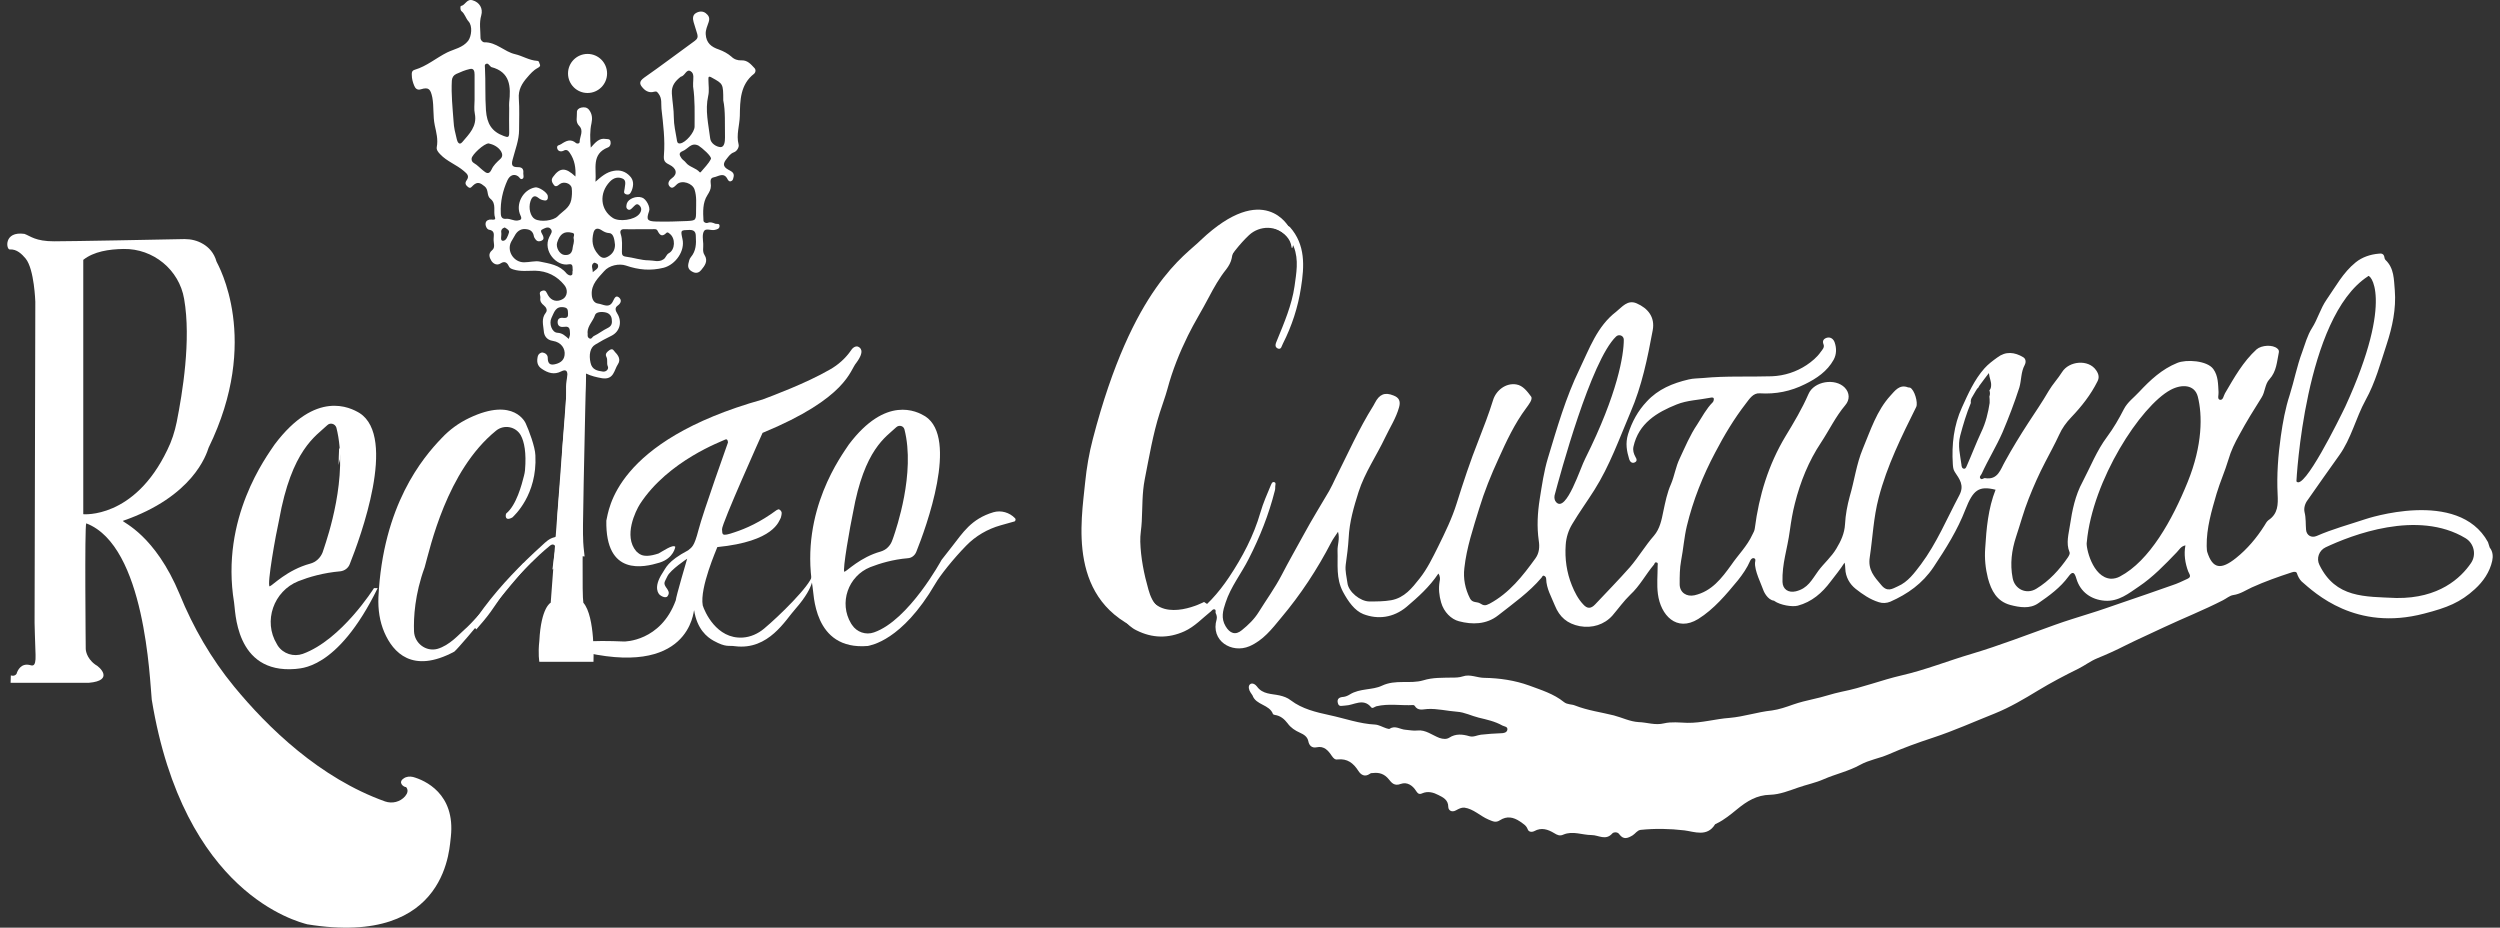 <svg width="318" height="118" viewBox="0 0 318 118" fill="none" xmlns="http://www.w3.org/2000/svg">
<rect x="0" y="0" width="318" height="118" fill="#333333" stroke="none"/>
<path d="M286.601 70.469C287.67 69.054 288.582 67.828 289.494 66.633C289.651 66.413 289.808 66.382 289.84 66.759C289.934 67.388 290.091 68.017 290.186 68.646C290.249 69.149 289.871 69.4 289.463 69.526C288.614 69.84 287.733 70.092 286.601 70.469Z" fill="white"/>
<path d="M43.073 59.15C43.104 58.961 43.136 58.804 43.199 58.615C43.199 58.552 43.23 58.489 43.262 58.395C43.262 58.364 43.262 58.332 43.262 58.301C43.293 58.018 43.293 57.766 43.325 57.483C43.325 57.326 43.325 57.169 43.325 57.043C43.262 57.043 43.199 57.043 43.136 57.043C43.104 57.766 43.073 58.458 43.073 59.15Z" fill="white"/>
<path d="M95.961 8.652C95.52 8.18 95.08 7.646 94.326 7.677C93.854 7.708 93.382 7.551 93.036 7.205C92.565 6.797 92.03 6.514 91.433 6.294C90.49 5.979 89.829 5.476 89.766 4.344C89.735 3.778 89.986 3.306 90.144 2.803C90.332 2.237 90.112 1.954 89.766 1.671C89.389 1.388 88.917 1.42 88.508 1.671C88.1 1.923 88.1 2.363 88.225 2.803C88.383 3.306 88.54 3.809 88.697 4.344C88.791 4.69 88.729 4.941 88.383 5.193C86.245 6.734 84.106 8.369 81.937 9.878C81.245 10.381 81.34 10.727 81.811 11.23C82.188 11.639 82.66 11.828 83.195 11.67C83.54 11.576 83.603 11.702 83.792 11.953C84.232 12.551 84.075 13.211 84.138 13.84C84.358 15.789 84.61 17.77 84.452 19.72C84.389 20.443 84.547 20.663 85.144 20.946C86.087 21.418 86.213 22.141 85.459 22.675C85.018 22.99 84.893 23.399 85.175 23.713C85.521 24.122 85.836 23.682 86.119 23.43C86.748 22.864 88.1 23.304 88.351 24.122C88.634 25.002 88.54 25.883 88.54 26.763C88.54 28.021 88.54 28.052 87.377 28.115C86.087 28.178 84.767 28.209 83.446 28.178C82.314 28.147 82.188 27.927 82.566 26.857C82.754 26.354 82.188 25.285 81.654 25.128C80.931 24.877 79.924 25.285 79.736 25.883C79.673 26.134 79.579 26.449 79.862 26.637C80.113 26.794 80.302 26.574 80.49 26.386C80.742 26.166 80.962 25.757 81.34 26.134C81.685 26.48 81.591 26.889 81.308 27.235C80.679 27.989 78.793 28.241 77.975 27.738C76.34 26.7 76.183 24.562 77.566 23.116C78.069 22.581 78.635 22.487 79.17 22.707C79.736 22.927 79.484 23.556 79.453 23.996C79.421 24.311 79.233 24.562 79.641 24.719C80.082 24.845 80.207 24.562 80.365 24.216C80.616 23.556 80.616 22.896 80.113 22.392C79.579 21.826 78.887 21.575 78.069 21.732C77.126 21.889 76.466 22.487 75.743 23.116C75.9 21.481 75.177 19.594 77.346 18.745C77.598 18.651 77.724 18.336 77.661 18.022C77.598 17.645 77.315 17.707 77.063 17.676C76.214 17.519 75.743 18.116 75.145 18.776C75.051 17.613 75.019 16.638 75.24 15.664C75.365 15.066 75.334 14.5 74.925 13.966C74.642 13.62 74.296 13.62 73.95 13.683C73.636 13.746 73.353 13.966 73.384 14.312C73.416 14.877 73.164 15.506 73.667 16.009C74.296 16.638 73.73 17.393 73.73 18.053C73.73 18.273 73.416 18.305 73.29 18.21C72.598 17.613 72.032 17.896 71.372 18.336C71.152 18.494 70.806 18.431 70.869 18.839C70.963 19.28 71.372 19.311 71.655 19.185C72.095 18.934 72.284 19.185 72.472 19.437C73.101 20.349 73.258 21.355 73.196 22.455C71.938 21.261 71.215 21.292 70.334 22.518C70.051 22.896 70.24 23.241 70.429 23.493C70.649 23.839 70.932 23.65 71.183 23.43C71.686 23.021 72.63 23.304 72.724 23.933C72.787 24.436 72.755 24.939 72.661 25.442C72.441 26.48 71.561 26.857 70.932 27.518C70.366 28.084 68.762 28.272 68.039 27.864C67.473 27.549 67.19 26.48 67.473 25.6C67.63 25.128 67.913 24.688 68.511 25.191C68.699 25.348 68.919 25.442 69.139 25.474C69.611 25.6 69.737 25.317 69.674 24.908C69.611 24.468 68.511 23.744 68.07 23.839C66.498 24.122 65.523 26.009 66.215 27.423C66.404 27.832 66.31 27.989 65.838 28.052C65.335 28.115 64.926 27.801 64.423 27.832C63.857 27.895 63.7 27.612 63.7 27.078C63.637 25.631 63.951 24.248 64.549 22.927C64.863 22.267 65.398 22.078 65.901 22.424C66.09 22.55 66.184 22.896 66.467 22.738C66.687 22.613 66.561 22.298 66.561 22.047C66.624 21.512 66.435 21.261 65.869 21.261C65.209 21.261 64.989 21.072 65.209 20.286C65.523 19.059 66.027 17.833 66.027 16.513C66.027 15.192 66.09 13.84 65.995 12.551C65.901 11.419 66.404 10.601 67.064 9.847C67.442 9.406 67.85 8.935 68.385 8.652C68.542 8.557 68.794 8.432 68.668 8.18C68.573 8.023 68.605 7.74 68.322 7.74C67.316 7.677 66.467 7.111 65.523 6.891C64.14 6.577 63.134 5.35 61.624 5.382C61.373 5.382 61.121 5.099 61.121 4.816C61.121 3.872 60.933 2.898 61.216 1.954C61.467 1.074 60.996 0.288 60.115 0.036C59.361 -0.184 59.203 0.665 58.637 0.759C58.543 0.759 58.512 1.263 58.7 1.42C59.141 1.766 59.235 2.332 59.612 2.74C60.115 3.306 59.989 4.596 59.549 5.193C58.858 6.073 57.788 6.231 56.877 6.671C55.493 7.363 54.267 8.432 52.758 8.872C52.317 8.998 52.38 9.375 52.38 9.532C52.38 10.004 52.506 10.476 52.695 10.916C52.82 11.23 53.072 11.513 53.544 11.356C54.55 11.041 54.77 11.356 54.99 12.393C55.21 13.588 55.053 14.752 55.304 15.947C55.493 16.827 55.745 17.739 55.556 18.714C55.493 19.059 55.745 19.374 55.996 19.625C56.845 20.537 58.071 20.946 59.015 21.764C59.423 22.11 59.738 22.392 59.361 22.927C59.109 23.273 59.203 23.524 59.518 23.776C59.864 24.059 59.989 23.744 60.178 23.587C60.744 23.053 61.121 23.273 61.656 23.713C62.191 24.153 61.876 24.877 62.379 25.285C63.197 25.914 62.694 26.92 62.977 27.706C63.071 27.989 62.694 27.958 62.505 27.927C62.159 27.895 61.845 28.052 61.782 28.335C61.687 28.681 61.939 29.184 62.191 29.216C63.008 29.341 62.788 29.939 62.788 30.379C62.757 30.882 63.039 31.48 62.599 31.826C62.033 32.297 62.285 32.8 62.505 33.178C62.725 33.523 63.197 33.838 63.7 33.492C64.171 33.178 64.517 33.398 64.706 33.838C64.832 34.121 65.02 34.184 65.303 34.278C66.215 34.561 67.127 34.435 68.07 34.435C69.58 34.467 70.837 35.096 71.781 36.259C72.284 36.856 72.158 37.674 71.624 38.02C70.9 38.46 70.146 38.303 69.705 37.548C69.517 37.234 69.454 36.825 68.982 36.982C68.416 37.139 68.794 37.58 68.731 37.925C68.668 38.334 68.888 38.617 69.171 38.837C69.485 39.089 69.674 39.466 69.422 39.781C68.825 40.535 69.108 41.353 69.171 42.107C69.202 42.642 69.485 43.239 70.334 43.365C71.372 43.522 71.938 44.34 71.812 45.189C71.718 45.912 71.152 46.227 70.492 46.352C69.831 46.478 69.674 46.069 69.674 45.503C69.674 45.157 69.391 44.906 69.045 44.843C68.731 44.812 68.479 45.063 68.416 45.283C68.259 45.912 68.29 46.51 68.919 46.918C69.705 47.453 70.492 47.704 71.403 47.233C72.032 46.918 72.221 47.233 72.158 47.83C72.095 48.27 72.001 48.742 72.001 49.182C72.095 52.232 71.592 55.251 71.466 58.269C71.341 61.414 70.869 64.495 70.837 67.639C70.837 67.922 70.869 68.268 70.554 68.331C69.863 68.488 69.422 68.929 68.919 69.4C66.247 71.821 63.731 74.4 61.562 77.293C61.027 78.016 60.524 78.739 59.989 79.462C60.21 79.619 60.398 79.839 60.587 80.059C61.216 79.336 61.845 78.613 62.411 77.827C63.291 76.601 64.077 75.28 65.146 74.117C66.655 72.482 68.165 70.878 69.894 69.463C70.051 69.337 70.24 69.18 70.46 69.306C70.68 69.432 70.68 69.683 70.649 69.872C70.46 70.721 70.366 71.601 70.271 72.45C70.429 72.356 70.554 72.23 70.743 72.136C71.278 71.79 71.844 71.507 72.41 71.192C73.038 70.815 73.73 70.689 74.359 70.784C74.265 69.966 74.17 69.149 74.17 68.331C74.139 65.784 73.573 63.237 73.919 60.659C74.17 58.772 73.95 56.823 74.108 54.905C74.296 52.452 74.391 50 74.548 47.516C75.208 47.83 75.868 47.987 76.591 48.113C78.101 48.333 78.101 47.075 78.604 46.321C78.981 45.755 78.667 45.22 78.258 44.812C78.069 44.623 77.975 44.246 77.535 44.529C77.22 44.749 76.937 45 77.126 45.377C77.346 45.786 77.126 46.195 77.315 46.604C77.472 46.95 77.095 47.327 76.686 47.264C75.994 47.17 75.302 47.044 75.114 46.132C74.894 45.157 75.051 44.214 75.711 43.837C76.371 43.428 77.063 43.051 77.786 42.705C78.855 42.17 79.17 40.913 78.51 39.875C78.29 39.529 78.164 39.152 78.573 38.869C79.013 38.554 79.107 38.146 78.73 37.831C78.29 37.485 78.132 38.02 77.975 38.303C77.503 39.309 76.686 38.68 76.088 38.617C75.585 38.554 75.302 38.114 75.271 37.485C75.177 36.165 76.12 35.316 76.843 34.498C77.472 33.743 78.761 33.492 79.61 33.775C81.245 34.341 82.754 34.467 84.421 34.058C85.962 33.649 87.156 31.888 86.811 30.41C86.559 29.247 86.559 29.279 87.722 29.247C88.351 29.247 88.508 29.561 88.508 30.065C88.571 31.008 88.54 31.92 87.88 32.706C87.691 32.926 87.628 33.24 87.565 33.523C87.439 34.089 87.691 34.404 88.194 34.624C88.634 34.813 88.98 34.624 89.2 34.341C89.641 33.806 90.112 33.209 89.609 32.423C89.326 31.983 89.483 31.48 89.452 31.008C89.42 30.473 89.295 29.845 89.546 29.404C89.766 28.996 90.427 29.341 90.898 29.247C91.181 29.184 91.527 29.121 91.527 28.744C91.527 28.367 91.181 28.524 90.993 28.461C90.678 28.335 90.395 28.209 90.049 28.335C89.829 28.43 89.515 28.304 89.483 28.084C89.42 26.952 89.358 25.788 89.986 24.814C90.238 24.405 90.427 24.09 90.427 23.619C90.427 23.241 90.207 22.644 90.804 22.55C91.37 22.455 92.062 21.858 92.533 22.77C92.596 22.927 92.785 23.179 93.036 23.021C93.257 22.927 93.257 22.707 93.319 22.487C93.445 21.921 92.942 21.764 92.628 21.575C91.873 21.166 91.999 20.726 92.439 20.191C92.691 19.877 92.911 19.531 93.351 19.374C93.791 19.217 94.043 18.651 93.948 18.368C93.634 17.141 94.074 15.947 94.105 14.752C94.137 12.802 94.137 10.758 95.929 9.375C96.149 9.155 96.149 8.84 95.961 8.652ZM61.845 8.117C62.096 8.023 62.191 8.274 62.348 8.4C62.379 8.432 62.442 8.495 62.474 8.526C64.926 9.155 64.989 11.041 64.769 13.022C64.737 13.274 64.769 13.494 64.769 13.746C64.769 14.783 64.737 15.852 64.769 16.89C64.769 17.519 64.58 17.487 64.077 17.299C62.536 16.733 61.939 15.726 61.813 14.029C61.687 12.236 61.782 10.444 61.687 8.652C61.687 8.463 61.593 8.212 61.845 8.117ZM58.795 18.085C58.386 18.556 58.166 17.99 58.103 17.707C57.914 16.953 57.725 16.198 57.694 15.444C57.568 13.714 57.38 11.985 57.474 10.255C57.505 9.847 57.694 9.564 58.04 9.406C58.606 9.155 59.172 8.903 59.769 8.778C60.272 8.652 60.367 9.061 60.367 9.501C60.367 10.57 60.367 11.607 60.367 12.677C60.367 13.274 60.272 13.903 60.398 14.469C60.713 16.072 59.675 17.047 58.795 18.085ZM63.605 20.254C63.197 20.632 62.757 21.04 62.536 21.544C62.191 22.298 61.813 21.984 61.467 21.701C61.059 21.386 60.744 21.009 60.304 20.757C60.084 20.632 59.958 20.443 59.989 20.16C60.021 19.688 61.562 18.242 62.159 18.242C62.725 18.368 63.354 18.651 63.731 19.248C63.888 19.531 64.014 19.909 63.605 20.254ZM64.737 29.593C64.612 30.002 64.391 30.662 63.951 30.631C63.574 30.599 63.825 29.97 63.763 29.593C63.7 29.247 63.888 29.027 64.203 28.933C64.486 29.121 64.832 29.279 64.737 29.593ZM72.347 43.114C71.906 42.736 71.561 42.359 70.9 42.328C70.209 42.296 69.8 41.164 70.146 40.441C70.492 39.749 70.649 38.9 71.749 39.089C72.284 39.183 72.221 39.498 72.252 39.875C72.284 40.284 72.158 40.472 71.718 40.441C71.278 40.378 70.9 40.472 70.932 41.038C70.963 41.541 71.372 41.636 71.781 41.573C72.535 41.447 72.472 41.982 72.504 42.422C72.535 42.642 72.41 42.862 72.347 43.114ZM72.693 35.001C72.472 35.127 72.189 34.907 72.064 34.781C71.183 33.681 69.863 33.523 68.668 33.272C68.102 33.146 67.347 33.366 66.655 33.366C65.335 33.366 64.423 31.92 65.02 30.756C65.209 30.41 65.398 30.096 65.586 29.782C65.901 29.31 66.372 29.058 66.97 29.153C67.504 29.216 67.819 29.499 67.913 30.065C67.945 30.222 68.07 30.379 68.165 30.505C68.385 30.756 68.668 30.725 68.919 30.599C69.171 30.473 69.171 30.285 69.077 30.002C68.982 29.75 68.605 29.341 68.982 29.184C69.234 29.058 69.674 28.776 69.988 29.058C70.397 29.436 70.051 29.75 69.863 30.159C69.014 31.92 70.806 33.932 72.347 33.618C72.975 33.492 72.787 34.089 72.85 34.404C72.755 34.624 72.913 34.907 72.693 35.001ZM72.975 30.348C73.07 30.819 72.881 31.165 72.85 31.48C72.787 32.203 72.441 32.517 71.749 32.423C71.152 32.329 70.68 31.448 70.869 30.851C71.215 29.75 71.781 29.341 72.818 29.624C73.227 29.719 72.881 30.159 72.975 30.348ZM75.68 40.095C75.805 39.655 76.56 39.623 77.063 39.749C77.472 39.843 77.786 40.158 77.818 40.63C77.881 41.101 77.818 41.479 77.283 41.73C76.686 42.013 76.151 42.453 75.554 42.736C75.334 42.831 75.24 43.239 74.925 43.019C74.642 42.831 74.799 42.516 74.736 42.233C74.768 41.416 75.428 40.85 75.68 40.095ZM75.397 34.624C75.428 34.215 75.082 33.712 75.554 33.429C75.648 33.366 76.025 33.555 76.057 33.681C76.214 34.184 75.68 34.341 75.397 34.624ZM77.378 32.611C76.906 32.895 76.529 32.895 76.088 32.36C75.334 31.511 75.24 30.599 75.491 29.593C75.648 28.996 76.057 28.996 76.466 29.247C76.812 29.467 77.063 29.624 77.535 29.656C78.069 29.719 78.164 30.536 78.227 31.134C78.227 31.826 77.912 32.297 77.378 32.611ZM85.081 32.203C84.735 32.391 84.704 32.8 84.389 32.989C83.792 33.398 83.132 33.115 82.534 33.115C81.56 33.115 80.585 32.769 79.579 32.643C79.17 32.58 79.107 32.391 79.107 32.046C79.107 31.259 79.201 30.505 78.95 29.75C78.824 29.373 78.981 29.121 79.453 29.153C80.05 29.184 80.648 29.153 81.245 29.153C81.811 29.153 82.377 29.153 82.975 29.153C83.226 29.153 83.509 29.09 83.635 29.341C83.918 29.907 84.201 30.19 84.767 29.624C84.924 29.467 85.081 29.656 85.207 29.75C85.93 30.316 85.899 31.763 85.081 32.203ZM86.087 17.739C85.93 16.796 85.71 15.884 85.71 14.94C85.71 13.903 85.521 12.928 85.459 11.89C85.396 10.884 85.899 10.318 86.559 9.784C86.591 9.752 86.653 9.721 86.716 9.721C87.156 9.532 87.345 8.746 87.848 9.061C88.351 9.344 88.163 10.035 88.163 10.57C88.163 10.727 88.163 10.884 88.163 11.01C88.414 12.708 88.351 14.406 88.351 16.104C88.351 16.827 87.219 18.148 86.528 18.242C86.15 18.305 86.119 17.99 86.087 17.739ZM90.427 20.223C90.112 20.852 89.578 21.355 89.137 21.889C89.137 21.921 89.075 21.921 89.012 21.921C88.54 21.355 87.691 21.261 87.251 20.695C87.094 20.474 86.842 20.349 86.685 20.129C86.433 19.751 86.276 19.437 86.842 19.217C87.502 18.965 87.911 18.053 88.854 18.525C89.263 18.776 90.584 19.909 90.427 20.223ZM91.653 18.714C91.118 18.682 90.395 18.242 90.332 17.582C90.112 15.789 89.672 14.029 90.081 12.205C90.238 11.544 90.112 10.821 90.112 10.13C90.112 9.847 90.081 9.595 90.552 9.878C91.967 10.664 91.999 10.633 91.999 12.771C92.282 14.06 92.187 15.758 92.219 17.487C92.219 17.99 92.156 18.714 91.653 18.714Z" fill="white"/>
<path d="M52.537 98.831C52.129 98.737 51.688 98.768 51.343 99.02C50.588 99.523 51.311 100.12 51.657 100.12C51.971 100.498 51.846 100.906 51.531 101.284C50.902 102.007 49.896 102.258 48.984 101.944C40.715 98.988 34.112 92.605 29.772 87.323C26.88 83.801 24.584 79.839 22.855 75.595C19.742 68.08 15.654 66.476 15.623 66.256C24.553 63.174 26.251 57.829 26.534 56.949C33.231 43.239 27.76 33.743 27.54 33.272C27.226 32.14 26.534 31.448 25.842 31.039C25.119 30.599 24.301 30.41 23.484 30.41C20.654 30.473 8.988 30.694 6.882 30.694C4.492 30.694 3.895 30.033 3.108 29.75C0.436 29.373 0.782 31.794 1.253 31.731C2.134 31.668 2.794 32.329 3.266 32.895C4.366 34.247 4.492 38.397 4.492 38.397L4.398 79.21C4.398 79.21 4.461 81.852 4.523 83.298C4.586 85.028 4.02 84.619 3.769 84.587C2.668 84.336 2.228 85.279 2.102 85.719C1.819 86.097 1.379 85.908 1.379 85.908L1.348 86.851H11.315C14.522 86.568 12.73 84.839 12.101 84.524C10.906 83.644 10.906 82.543 10.906 82.543C10.906 82.543 10.749 66.948 10.969 66.57C18.484 69.432 19.05 86.505 19.302 88.989C23.358 113.704 37.853 117.225 39.08 117.571C57.317 120.527 57.16 107.258 57.348 106.44C57.946 100.938 54.015 99.24 52.537 98.831ZM10.592 65.407V33.052C11.944 31.983 13.862 31.7 15.717 31.668C19.49 31.605 22.792 34.309 23.421 38.02C24.333 43.239 23.201 50.031 22.478 53.679C22.226 54.905 21.849 56.1 21.283 57.232C17.069 66.036 10.592 65.407 10.592 65.407Z" fill="white"/>
<path d="M47.569 74.808C47.569 74.808 43.45 81.38 38.514 83.172C37.35 83.581 36.03 83.172 35.338 82.135C35.306 82.072 35.244 81.978 35.212 81.915C33.451 79.022 34.803 75.186 37.948 73.928C39.3 73.394 41.123 72.859 43.293 72.67C43.828 72.607 44.299 72.262 44.488 71.758C45.84 68.363 50.525 55.628 45.746 52.547C44.551 51.823 40.18 49.559 34.929 56.54C33.923 58.049 28.012 65.879 29.773 76.632C29.961 77.481 29.804 85.751 37.602 85.09C37.979 84.965 42.821 85.468 48.041 74.808H47.569ZM35.495 66.162C37.099 57.169 40.18 55.471 41.627 54.087C42.004 53.71 42.633 53.899 42.79 54.402C44.362 60.596 41.595 68.551 41.249 69.62C41.155 69.872 41.092 70.092 41.029 70.281C40.746 70.972 40.18 71.507 39.457 71.696C36.533 72.482 34.678 74.463 34.3 74.588C33.923 74.431 35.086 67.954 35.495 66.162Z" fill="white"/>
<path d="M119.763 71.224C119.763 71.224 115.613 78.896 111.179 80.437C110.141 80.814 108.978 80.405 108.381 79.493C108.349 79.431 108.286 79.368 108.255 79.305C106.683 76.695 107.877 73.268 110.707 72.136C111.934 71.664 113.569 71.161 115.487 71.004C115.958 70.972 116.367 70.658 116.556 70.186C117.782 67.136 121.964 55.722 117.688 52.955C116.619 52.295 112.688 50.283 107.972 56.54C107.091 57.892 101.777 64.904 103.35 74.588C103.538 75.343 103.381 82.764 110.393 82.166C110.707 82.072 114.701 81.569 118.977 74.243C119.574 73.205 121.272 71.067 122.907 69.4C124.102 68.174 125.612 67.293 127.278 66.822L129.07 66.319C129.196 66.225 129.227 66.004 129.102 65.91C128.41 65.187 127.341 64.872 126.366 65.155C123.505 66.004 122.436 67.828 121.115 69.495L119.763 71.224ZM108.506 65.187C109.953 57.106 112.688 55.597 114.009 54.339C114.355 54.025 114.921 54.15 115.047 54.622C116.462 60.187 113.977 67.325 113.663 68.268C113.6 68.488 113.506 68.677 113.443 68.866C113.191 69.495 112.657 69.966 112.028 70.155C109.418 70.878 107.752 72.639 107.406 72.733C107.123 72.608 108.16 66.79 108.506 65.187Z" fill="white"/>
<path d="M66.876 53.867C66.876 53.867 65.461 50.408 59.675 53.175C58.354 53.804 57.191 54.653 56.185 55.722C53.764 58.238 48.701 64.243 48.135 75.972C48.072 77.513 48.292 79.053 48.89 80.437C49.99 82.984 52.443 85.751 57.788 82.889C58.826 81.978 65.964 73.173 66.53 72.576C67.096 71.979 66.593 71.601 66.593 71.601C66.593 71.601 60.681 78.739 59.109 80.059C58.417 80.657 57.191 82.103 55.619 82.543C54.172 82.921 52.726 81.82 52.663 80.311C52.6 78.55 52.758 75.594 54.015 72.167C54.707 69.715 56.814 59.873 63.102 54.779C64.109 53.962 65.618 54.245 66.247 55.377C66.687 56.194 66.97 57.578 66.781 59.81C66.75 60.062 66.718 60.282 66.655 60.502C66.372 61.634 65.681 64.275 64.391 65.313C64.297 65.47 64.171 66.382 65.178 65.816C65.398 65.596 68.353 62.954 68.102 57.923C68.07 56.823 67.253 54.685 66.876 53.867Z" fill="white"/>
<path d="M85.899 69.557C85.899 69.557 85.71 71.004 83.886 71.57C81.905 72.167 77 73.331 77.126 66.224C77.44 64.967 78.101 56.131 96.998 50.817C98.162 50.377 102.501 48.773 105.551 47.013C106.62 46.415 107.563 45.566 108.255 44.56C108.506 44.151 108.915 43.963 109.198 44.12C109.355 44.214 110.11 44.56 108.915 46.164C108.098 47.075 107.815 50.597 96.998 55.062C96.998 55.062 91.778 66.665 91.841 67.325C91.904 67.985 91.716 68.3 93.445 67.702C94.891 67.231 96.715 66.413 98.759 64.904C98.979 64.809 99.042 64.684 99.293 64.935C99.356 65.061 99.545 65.061 99.325 65.847C99.073 66.287 98.507 68.866 91.244 69.589C91.181 69.809 88.98 74.746 89.389 77.01C89.609 77.733 91.118 81.317 94.483 81.097C95.489 81.034 96.432 80.594 97.187 79.965C99.105 78.362 103.035 74.525 103.318 73.205C103.35 73.079 103.884 74.368 101.18 77.45C99.922 78.833 97.784 82.732 93.508 82.198C92.659 82.072 92.376 82.386 90.772 81.506C89.923 81.034 88.666 80.028 88.288 77.607C88.194 77.67 87.817 86.442 73.384 82.732C69.894 81.129 79.39 81.6 79.39 81.6C79.39 81.6 84.043 81.632 85.962 76.349C85.962 75.972 87.408 71.067 87.408 71.067C87.408 71.067 85.27 72.482 84.892 73.299C84.515 74.117 84.295 74.148 84.861 74.903C84.955 75.091 85.238 75.374 84.924 75.815C84.83 76.003 84.452 76.066 83.949 75.689C83.792 75.563 83.037 74.777 84.264 72.89C84.704 72.261 84.861 71.413 87.534 69.998C88.005 69.589 88.288 69.589 88.854 67.388C89.42 65.187 92.596 56.288 92.596 56.288C92.596 56.288 92.596 55.754 92.25 55.911C91.936 56.1 85.018 58.552 81.402 64.118C80.868 64.967 79.264 68.174 80.931 70.123C81.214 70.312 81.591 71.13 83.76 70.406C84.201 70.186 85.616 69.18 85.899 69.557Z" fill="white"/>
<path d="M163.972 28.933C163.972 28.933 160.828 22.896 152.747 30.536C150.829 32.486 144.069 36.353 139.006 55.848C138.535 57.64 138.22 59.496 138.032 61.351C137.56 66.256 135.611 76.601 145.609 80.374C147.276 80.594 149.886 81.757 153.879 77.198C154.131 77.167 153.156 76.569 153.156 76.569C153.156 76.569 148.219 79.21 146.207 76.003C145.987 75.532 141.899 67.451 148.408 48.082C149.288 45.629 154.288 34.184 158.879 29.907C160.231 28.65 162.4 28.65 163.626 30.033C163.972 30.41 164.224 30.882 164.287 31.448C164.444 32.046 164.633 30.002 164.633 30.002L163.972 28.933Z" fill="white"/>
<path d="M316.472 68.96C312.699 62.042 300.876 66.036 300.876 66.036C298.801 66.728 296.695 67.293 294.682 68.174C294.022 68.457 293.393 68.111 293.33 67.388C293.267 66.665 293.33 65.91 293.141 65.155C293.016 64.621 293.204 64.023 293.55 63.583C294.871 61.697 296.191 59.81 297.544 57.923C299.084 55.785 299.65 53.175 300.908 50.88C302.134 48.679 302.795 46.195 303.581 43.805C304.304 41.604 304.807 39.278 304.618 36.919C304.492 35.536 304.555 34.121 303.423 33.052C303.361 32.989 303.298 32.832 303.298 32.737C303.235 32.297 302.952 32.203 302.574 32.266C301.505 32.36 300.468 32.706 299.65 33.366C298.047 34.655 297.103 36.448 295.94 38.114C295.154 39.246 294.808 40.598 294.085 41.73C293.487 42.673 293.204 43.774 292.827 44.812C292.167 46.572 291.821 48.428 291.255 50.22C290.689 51.949 290.374 53.71 290.123 55.471C289.777 57.923 289.588 60.407 289.714 62.892C289.777 64.149 289.777 65.344 288.551 66.162C288.331 66.319 288.173 66.633 288.016 66.885C287.041 68.425 285.847 69.84 284.432 70.972C282.514 72.513 281.445 72.387 280.753 70.186C280.69 69.966 280.721 69.715 280.69 69.463C280.658 67.168 281.319 64.967 281.948 62.797C282.388 61.319 283.017 59.936 283.457 58.458C283.771 57.357 284.274 56.32 284.84 55.314C285.721 53.679 286.696 52.106 287.67 50.566C288.142 49.843 288.079 48.868 288.677 48.239C289.588 47.233 289.62 46.006 289.871 44.812C289.903 44.623 289.84 44.466 289.683 44.34C289.085 43.805 287.67 43.9 287.041 44.434C285.312 46.006 284.18 48.05 283.017 50.031C282.828 50.346 282.797 50.943 282.356 50.849C282.011 50.754 282.231 50.22 282.199 49.874C282.136 48.868 282.168 47.83 281.539 46.95C280.753 45.849 278.08 45.692 276.948 46.164C274.999 46.95 273.521 48.333 272.106 49.843C271.446 50.566 270.628 51.132 270.156 52.044C269.528 53.27 268.836 54.465 268.018 55.565C266.698 57.326 265.912 59.37 264.905 61.288C263.962 63.017 263.585 64.904 263.302 66.79C263.145 67.891 262.767 69.086 263.239 70.218C263.333 70.438 263.176 70.658 263.05 70.878C261.95 72.482 260.661 73.897 258.994 74.903C257.736 75.657 256.258 74.934 256.007 73.519C255.661 71.727 255.881 69.998 256.447 68.268C256.982 66.665 257.422 64.998 258.051 63.426C258.68 61.822 259.371 60.282 260.157 58.772C260.755 57.609 261.384 56.477 261.918 55.314C262.296 54.465 262.83 53.742 263.459 53.081C264.78 51.698 265.943 50.22 266.792 48.522C267.044 48.05 266.981 47.61 266.635 47.107C265.66 45.66 263.176 45.912 262.296 47.327C261.761 48.176 261.101 48.868 260.598 49.717C259.78 51.132 258.868 52.452 257.988 53.804C256.95 55.408 255.944 57.043 255.032 58.709C254.466 59.684 254.152 61.099 252.485 60.816C252.328 60.785 252.108 61.068 251.919 60.879C251.699 60.627 252.014 60.439 252.076 60.25C252.894 58.458 253.932 56.791 254.718 54.999C255.504 53.144 256.227 51.258 256.856 49.308C257.139 48.365 257.045 47.327 257.548 46.415C257.673 46.195 257.768 45.692 257.359 45.44C256.258 44.78 255.126 44.654 254.057 45.472C253.491 45.881 252.894 46.321 252.422 46.855C251.133 48.302 250.347 50.094 249.561 51.823C248.523 54.087 248.24 56.54 248.398 59.024C248.429 59.37 248.429 59.684 248.649 60.03C249.247 60.942 249.907 61.728 249.215 63.017C247.643 65.973 246.354 69.086 244.341 71.79C243.524 72.859 242.706 74.022 241.386 74.588C240.694 74.903 240.065 75.343 239.311 74.431C238.399 73.362 237.581 72.482 237.833 70.878C238.21 68.363 238.304 65.847 238.965 63.332C240.034 59.213 241.889 55.502 243.744 51.761C243.996 51.226 243.524 49.559 242.958 49.308C242.895 49.276 242.769 49.308 242.706 49.276C241.606 48.836 241.008 49.748 240.474 50.314C238.713 52.232 237.927 54.748 236.952 57.075C236.135 59.024 235.883 61.131 235.286 63.143C234.971 64.306 234.751 65.47 234.688 66.665C234.625 67.859 234.154 68.834 233.588 69.778C232.959 70.847 232.016 71.633 231.292 72.608C230.444 73.771 229.972 74.84 228.431 75.217C227.488 75.437 226.765 74.966 226.733 74.022C226.67 71.601 227.331 69.998 227.677 67.419C227.834 66.287 228.022 65.155 228.305 64.055C228.997 61.288 230.066 58.647 231.638 56.288C232.676 54.716 233.494 52.987 234.72 51.54C235.317 50.849 235.286 49.968 234.657 49.308C233.431 48.05 230.727 48.49 230.035 50.126C229.217 52.012 228.18 53.742 227.111 55.502C224.941 59.118 223.746 63.049 223.212 67.199C223.18 67.514 223.023 67.765 222.897 68.017C222.237 69.463 221.105 70.564 220.224 71.853C218.998 73.551 217.74 75.217 215.539 75.72C214.533 75.94 213.653 75.374 213.653 74.305C213.653 73.299 213.653 72.293 213.841 71.287C214.124 69.84 214.219 68.363 214.565 66.916C215.351 63.646 216.608 60.502 218.181 57.546C219.313 55.377 220.57 53.27 222.08 51.32C222.52 50.754 222.991 49.968 223.84 50.031C225.884 50.157 227.771 49.78 229.595 48.868C231.072 48.145 232.424 47.233 233.242 45.755C233.619 45.063 233.619 44.277 233.368 43.554C233.242 43.176 232.896 42.831 232.393 42.956C231.984 43.082 231.764 43.334 231.953 43.805C232.11 44.183 231.796 44.497 231.607 44.749C231.135 45.44 230.444 46.006 229.783 46.447C228.494 47.296 226.985 47.799 225.381 47.862C222.457 47.956 219.564 47.799 216.64 48.082C216.011 48.145 215.414 48.113 214.785 48.27C212.772 48.742 210.917 49.497 209.471 51.069C208.339 52.264 207.584 53.647 207.081 55.251C206.735 56.414 206.924 57.389 207.238 58.426C207.333 58.709 207.553 58.961 207.899 58.835C208.307 58.678 208.182 58.364 208.024 58.112C207.804 57.703 207.679 57.295 207.773 56.823C208.433 53.836 210.76 52.452 213.275 51.446C214.596 50.912 216.074 50.88 217.52 50.597C217.678 50.566 217.929 50.503 217.992 50.691C218.023 50.817 217.961 51.069 217.866 51.163C217.049 51.981 216.514 53.018 215.885 53.993C214.973 55.345 214.345 56.854 213.653 58.332C213.15 59.37 212.992 60.533 212.552 61.571C212.049 62.703 211.829 63.866 211.578 65.03C211.357 66.13 211.137 67.262 210.383 68.142C209.282 69.4 208.433 70.847 207.333 72.136C205.886 73.771 204.377 75.312 202.899 76.884C202.365 77.45 201.893 77.45 201.39 76.884C200.73 76.192 200.289 75.312 199.944 74.463C199.283 72.828 199.032 71.098 199.157 69.306C199.22 68.363 199.503 67.451 200.006 66.633C200.887 65.155 201.893 63.772 202.805 62.325C204.754 59.244 205.981 55.785 207.396 52.452C208.842 49.119 209.565 45.566 210.225 42.013C210.54 40.347 209.628 39.215 208.182 38.586C207.018 38.083 206.326 39.057 205.572 39.655C203.151 41.51 202.176 44.34 200.918 46.95C199.157 50.566 198.057 54.433 196.894 58.269C196.39 59.936 196.139 61.697 195.856 63.458C195.573 65.25 195.479 67.01 195.73 68.771C195.856 69.557 195.793 70.344 195.321 71.004C193.686 73.268 191.988 75.437 189.473 76.789C188.938 77.072 188.718 77.041 188.278 76.758C187.901 76.506 187.303 76.727 186.989 76.129C186.36 74.903 186.108 73.582 186.266 72.262C186.549 69.652 187.398 67.168 188.152 64.684C188.813 62.514 189.662 60.407 190.605 58.364C191.611 56.131 192.649 53.899 194.127 51.918C194.441 51.478 195.007 50.786 194.755 50.44C194.284 49.811 193.718 49.025 192.869 48.899C191.548 48.679 190.29 49.654 189.913 50.912C189.379 52.641 188.718 54.339 188.058 56.037C187.02 58.647 186.14 61.319 185.291 64.023C184.694 65.942 183.813 67.734 182.933 69.526C182.241 70.909 181.549 72.356 180.574 73.582C179.6 74.808 178.656 76.035 176.958 76.349C176.047 76.506 175.135 76.506 174.191 76.506C173.028 76.506 171.519 75.28 171.393 74.148C171.299 73.394 171.079 72.639 171.173 71.853C171.33 70.721 171.487 69.557 171.55 68.425C171.645 66.382 172.211 64.464 172.808 62.577C173.594 60.124 175.103 57.955 176.204 55.628C176.801 54.37 177.587 53.175 177.965 51.792C178.185 51.006 177.933 50.566 177.273 50.314C176.141 49.843 175.449 50.157 174.883 51.258C174.82 51.383 174.757 51.509 174.695 51.603C172.839 54.559 171.424 57.766 169.852 60.879C169.601 61.414 169.349 61.948 169.066 62.451C167.997 64.275 166.865 66.099 165.859 67.954C164.916 69.683 163.941 71.381 163.029 73.142C162.18 74.777 161.08 76.286 160.105 77.859C159.539 78.77 158.784 79.493 157.967 80.154C157.149 80.846 156.426 80.563 155.891 79.651C155.294 78.645 155.546 77.67 155.891 76.664C156.552 74.62 157.904 72.953 158.847 71.067C160.262 68.3 161.394 65.438 162.149 62.451C162.212 62.263 162.212 62.042 162.212 61.854C162.212 61.697 162.369 61.351 162.023 61.319C161.803 61.288 161.74 61.539 161.646 61.728C161.174 62.86 160.671 63.992 160.325 65.187C159.476 68.142 158.03 70.878 156.332 73.425C154.98 75.437 153.407 77.23 151.395 78.55C151.049 78.77 150.42 79.116 150.326 79.022C149.508 78.11 148.376 77.796 147.402 77.23C146.741 76.852 146.301 75.815 146.081 74.997C145.515 73.016 145.106 70.972 145.044 68.897C145.012 68.017 145.201 67.168 145.232 66.319C145.327 64.526 145.264 62.766 145.61 60.973C146.175 58.112 146.647 55.251 147.528 52.484C147.842 51.478 148.219 50.503 148.502 49.465C149.131 47.107 150.043 44.843 151.112 42.673C151.93 41.007 152.904 39.466 153.753 37.831C154.414 36.573 155.105 35.347 155.986 34.247C156.3 33.838 156.583 33.335 156.678 32.832C156.929 31.134 158.187 30.096 159.35 29.31C161.142 28.084 163.784 29.341 164.57 31.385C165.23 33.083 164.884 34.781 164.664 36.416C164.318 38.806 163.344 41.07 162.432 43.302C162.274 43.68 162.086 44.088 162.495 44.309C162.998 44.56 163.029 43.963 163.186 43.711C164.318 41.479 165.104 39.089 165.482 36.605C165.922 33.869 166.079 31.134 164.067 28.87C164.004 28.838 163.91 28.776 163.847 28.744C163.281 28.398 162.746 28.021 162.274 27.581C162.023 27.549 161.771 27.486 161.52 27.423H161.488C160.545 27.36 159.602 27.392 158.658 27.392C158.47 27.486 158.25 27.612 158.03 27.706C157.558 27.989 157.086 28.209 156.583 28.43C156.615 28.713 156.269 28.744 156.08 28.838C154.697 29.53 153.533 30.473 152.433 31.543C150.892 33.052 149.571 34.781 148.439 36.605C147.936 37.422 147.307 38.177 146.773 38.995C145.609 40.818 144.949 42.862 144.069 44.812C143.031 47.044 141.931 49.276 141.207 51.603C140.736 53.113 140.358 54.653 139.918 56.163C138.975 59.527 138.723 62.986 138.535 66.413C138.409 68.268 138.598 70.123 138.944 71.947C139.132 73.048 139.478 74.117 139.981 75.123C140.358 75.94 140.987 76.695 141.616 77.324C142.591 78.267 143.251 79.556 144.572 80.185C146.584 81.192 148.597 81.223 150.64 80.311C151.961 79.714 152.967 78.613 154.068 77.733C154.194 77.607 154.319 77.45 154.508 77.513C154.728 77.607 154.571 77.859 154.634 77.984C154.759 78.236 154.822 78.487 154.759 78.77C153.942 81.506 156.678 83.172 158.941 82.198C160.671 81.443 161.771 80.028 162.935 78.613C165.45 75.626 167.557 72.419 169.349 68.96C169.569 68.52 169.884 68.142 170.198 67.639C170.45 68.583 170.104 69.337 170.135 70.061C170.198 71.821 169.915 73.551 170.827 75.28C171.487 76.506 172.305 77.67 173.405 78.11C175.261 78.833 177.241 78.582 178.908 77.198C180.386 75.94 181.832 74.651 182.964 72.953C183.216 73.331 183.184 73.677 183.121 73.96C182.964 74.871 183.058 75.752 183.31 76.632C183.656 77.859 184.599 78.77 185.574 79.022C187.24 79.462 189.064 79.462 190.573 78.267C192.491 76.758 194.504 75.343 196.076 73.488C196.17 73.394 196.202 73.173 196.39 73.236C196.579 73.299 196.673 73.456 196.673 73.645C196.705 74.871 197.334 75.909 197.774 77.01C198.371 78.487 199.346 79.336 200.95 79.651C202.522 79.934 204.063 79.462 205.1 78.299C205.855 77.418 206.547 76.444 207.364 75.657C208.59 74.525 209.345 73.048 210.383 71.821C210.477 71.727 210.446 71.507 210.666 71.538C210.949 71.57 210.854 71.79 210.854 71.947C210.854 73.142 210.729 74.368 210.886 75.563C211.232 78.236 213.244 80.437 216.011 78.739C218.023 77.481 219.564 75.626 221.073 73.802C221.671 73.048 222.237 72.23 222.614 71.35C222.677 71.192 222.866 70.941 223.086 71.004C223.369 71.067 223.274 71.35 223.243 71.538C223.149 72.576 224.029 74.274 224.344 75.186C224.344 75.186 224.815 76.318 225.664 76.412L225.633 76.381C225.664 76.412 225.696 76.412 225.696 76.444C226.45 76.978 227.991 77.23 228.683 77.041C230.444 76.569 231.764 75.437 232.865 73.96C233.462 73.173 234.091 72.419 234.625 71.57C234.72 71.853 234.688 72.073 234.72 72.325C234.751 73.394 235.286 74.305 236.04 74.903C236.921 75.595 237.864 76.255 238.996 76.601C239.468 76.758 239.971 76.727 240.442 76.538C242.644 75.563 244.53 74.243 245.945 72.136C247.517 69.778 248.995 67.419 250.001 64.809C250.976 62.325 251.699 61.76 253.837 62.294C252.894 64.684 252.674 67.199 252.517 69.746C252.422 71.035 252.548 72.293 252.863 73.551C253.303 75.154 253.995 76.475 255.692 76.947C256.887 77.261 258.208 77.481 259.277 76.727C260.692 75.752 262.075 74.746 263.113 73.331C263.616 72.639 263.868 72.733 264.119 73.614C264.622 75.312 266.006 76.286 267.735 76.412C269.496 76.538 270.785 75.469 272.043 74.62C273.835 73.425 275.376 71.821 276.885 70.249C277.2 69.935 277.388 69.495 277.986 69.369C277.766 70.532 277.954 71.633 278.332 72.67C278.489 73.048 278.803 73.362 278.269 73.614C277.608 73.928 276.948 74.243 276.256 74.463C274.15 75.217 272.012 75.94 269.905 76.664C268.521 77.135 267.138 77.638 265.786 78.047C264.308 78.519 262.83 78.959 261.352 79.493C257.831 80.751 254.372 82.103 250.787 83.172C247.8 84.053 244.907 85.216 241.889 85.908C239.311 86.505 236.858 87.48 234.28 87.983C233.053 88.235 231.858 88.675 230.632 88.927C229.783 89.115 228.903 89.335 228.085 89.618C227.205 89.933 226.293 90.247 225.381 90.373C223.557 90.562 221.828 91.159 220.004 91.316C218.212 91.442 216.451 91.977 214.628 91.945C213.621 91.914 212.615 91.788 211.672 92.008C210.54 92.291 209.502 91.882 208.433 91.851C207.333 91.788 206.358 91.285 205.289 91.002C203.654 90.593 201.956 90.373 200.352 89.744C199.912 89.555 199.378 89.65 198.937 89.304C197.617 88.235 196.013 87.763 194.504 87.197C192.68 86.537 190.731 86.254 188.813 86.222C187.901 86.222 186.989 85.719 186.077 86.034C185.605 86.191 185.134 86.191 184.662 86.191C183.467 86.222 182.272 86.159 181.046 86.537C179.348 87.04 177.556 86.38 175.764 87.229C174.569 87.795 172.965 87.543 171.707 88.329C171.456 88.486 171.173 88.612 170.89 88.644C170.387 88.675 170.041 88.864 170.167 89.398C170.292 89.996 170.733 89.744 171.141 89.744C172.211 89.713 173.405 88.738 174.412 89.964C174.569 90.184 174.852 89.901 175.072 89.838C176.644 89.461 178.216 89.775 179.788 89.681C179.82 89.681 179.914 89.744 179.946 89.775C180.354 90.467 181.015 90.216 181.581 90.184C182.838 90.121 184.065 90.436 185.322 90.53C186.297 90.593 187.178 91.065 188.089 91.285C189.127 91.536 190.165 91.756 191.108 92.291C191.359 92.417 191.8 92.417 191.737 92.826C191.674 93.203 191.234 93.266 190.951 93.266C190.102 93.297 189.221 93.36 188.372 93.454C187.869 93.517 187.429 93.8 186.895 93.643C186.046 93.391 185.165 93.297 184.348 93.832C184.002 94.052 183.562 94.02 183.09 93.863C182.178 93.517 181.329 92.794 180.291 92.92C179.757 92.983 179.285 92.857 178.782 92.826C178.122 92.794 177.462 92.228 176.77 92.7C176.675 92.763 176.487 92.668 176.33 92.637C175.858 92.48 175.386 92.197 174.915 92.165C172.934 92.071 171.047 91.379 169.129 90.97C167.4 90.593 165.639 90.184 164.192 89.084C163.752 88.738 163.281 88.581 162.746 88.455C161.74 88.235 160.608 88.329 159.885 87.323C159.728 87.103 159.287 86.757 158.973 87.071C158.753 87.291 158.847 87.763 159.067 88.078C159.13 88.203 159.256 88.329 159.319 88.455C159.759 89.713 161.488 89.587 161.929 90.845C161.96 90.876 162.054 90.907 162.149 90.939C162.872 91.033 163.375 91.473 163.784 92.008C164.192 92.574 164.727 92.92 165.356 93.203C165.828 93.423 166.299 93.674 166.425 94.303C166.519 94.806 166.865 95.184 167.463 95.058C168.437 94.838 168.972 95.498 169.412 96.159C169.632 96.473 169.821 96.662 170.167 96.599C171.393 96.473 172.148 97.07 172.777 98.045C173.091 98.548 173.594 98.894 174.254 98.422C174.349 98.328 174.537 98.328 174.663 98.328C175.449 98.234 176.109 98.454 176.644 99.114C177.021 99.586 177.367 100.026 178.185 99.712C178.971 99.429 179.694 99.9 180.134 100.623C180.354 100.938 180.512 101.095 180.92 100.906C181.644 100.592 182.367 100.812 182.964 101.127C183.53 101.41 184.222 101.724 184.222 102.636C184.222 103.045 184.631 103.39 185.197 103.076C185.542 102.887 185.888 102.699 186.266 102.73C187.429 102.887 188.278 103.799 189.316 104.239C189.913 104.491 190.259 104.68 190.794 104.334C191.674 103.768 192.491 103.925 193.34 104.491C193.718 104.774 194.126 104.963 194.315 105.466C194.441 105.843 194.85 105.874 195.164 105.717C196.076 105.214 196.894 105.497 197.68 105.969C198.088 106.22 198.403 106.378 198.874 106.157C200.069 105.654 201.264 106.22 202.459 106.22C203.339 106.22 204.251 106.975 205.1 106C205.257 105.843 205.761 105.78 205.981 106.126C206.515 106.849 207.05 106.629 207.679 106.252C208.024 106.032 208.245 105.623 208.685 105.56C210.54 105.371 212.364 105.403 214.25 105.623C215.508 105.78 217.143 106.503 218.149 104.868C218.181 104.805 218.306 104.805 218.369 104.742C219.344 104.271 220.162 103.579 220.979 102.919C222.205 101.913 223.463 101.127 225.161 101.095C226.387 101.064 227.614 100.561 228.714 100.183C229.783 99.806 230.915 99.586 231.984 99.114C233.494 98.454 235.129 98.108 236.606 97.29C237.738 96.662 239.028 96.473 240.191 95.97C242.046 95.152 243.964 94.46 245.882 93.832C248.555 92.951 251.133 91.788 253.743 90.75C255.692 89.964 257.485 88.895 259.246 87.826C260.912 86.82 262.641 85.908 264.371 85.059C265.188 84.65 265.912 84.084 266.761 83.738C267.987 83.235 269.182 82.701 270.345 82.103C271.98 81.286 273.647 80.563 275.282 79.776C277.766 78.613 280.313 77.607 282.765 76.349C283.205 76.129 283.614 75.752 284.086 75.689C284.966 75.563 285.689 75.06 286.444 74.714C288.111 73.96 289.808 73.362 291.538 72.796C291.821 72.702 292.104 72.702 292.167 72.922C292.292 73.299 292.481 73.677 292.764 73.96C294.462 75.437 299.65 80.343 308.36 78.047C311.284 77.293 312.951 76.632 314.806 74.934C315.875 73.96 316.692 72.765 317.007 71.35C317.133 70.784 317.101 70.155 316.692 69.652L316.472 68.96ZM197.963 63.898C197.742 63.678 197.68 63.332 197.742 63.017C198.434 60.407 202.365 45.849 205.572 42.799C205.949 42.453 206.547 42.705 206.547 43.208C206.547 45.126 205.792 50.031 201.641 58.332C201.044 59.433 199.252 65.218 197.963 63.898ZM250.221 59.15C250.127 59.37 250.064 59.59 249.875 59.621C249.561 59.653 249.498 59.276 249.498 59.118C249.341 57.892 248.995 56.697 249.341 55.408C249.718 53.993 250.127 52.609 250.693 51.258C250.662 51.037 250.693 50.817 250.787 50.629C250.976 50.314 251.133 50.031 251.322 49.717C251.353 49.685 251.353 49.654 251.385 49.622C251.448 49.528 251.479 49.434 251.573 49.371C251.605 49.339 251.636 49.339 251.636 49.308C251.699 49.151 251.825 48.993 251.919 48.868C252.234 48.428 252.58 47.987 252.988 47.453C253.051 48.082 253.303 48.522 253.271 49.025C253.271 49.308 253.177 49.528 253.051 49.654C253.146 49.905 253.146 50.188 253.051 50.44C253.083 50.629 253.083 50.88 253.083 51.258C252.894 52.452 252.611 53.742 251.982 55.031C251.353 56.383 250.819 57.798 250.221 59.15ZM278.269 61.319C276.319 66.13 273.427 71.35 269.653 73.331C269.307 73.519 268.93 73.614 268.521 73.614C266.132 73.488 265.283 69.495 265.44 68.96C266.163 61.068 272.295 51.635 276.099 49.591C277.514 48.836 279.149 48.899 279.558 50.44C280.155 52.767 280.187 56.603 278.269 61.319ZM292.104 61.225C292.104 61.225 293.141 40.378 301.191 35.158C301.317 34.624 304.713 37.768 298.33 51.698C297.575 53.27 293.016 62.546 292.104 61.225ZM314.303 71.633C313.014 73.519 310.247 76.129 304.838 76.066C300.782 75.878 297.103 76.098 295.028 71.853C294.619 71.035 294.965 70.029 295.814 69.62C299.084 68.08 307.511 64.778 313.611 68.457C314.712 69.117 315.026 70.595 314.303 71.633Z" fill="white"/>
<path d="M72.221 47.736L70.051 76.664C70.051 76.664 68.825 77.23 68.605 81.506C68.416 83.172 68.605 84.179 68.605 84.179H75.491C75.491 84.179 75.743 78.456 74.202 76.664C73.856 74.62 74.548 47.736 74.548 47.736H72.221Z" fill="white"/>
<path d="M74.736 11.828C76.108 11.828 77.22 10.715 77.22 9.344C77.22 7.972 76.108 6.859 74.736 6.859C73.364 6.859 72.252 7.972 72.252 9.344C72.252 10.715 73.364 11.828 74.736 11.828Z" fill="white"/>
</svg>
